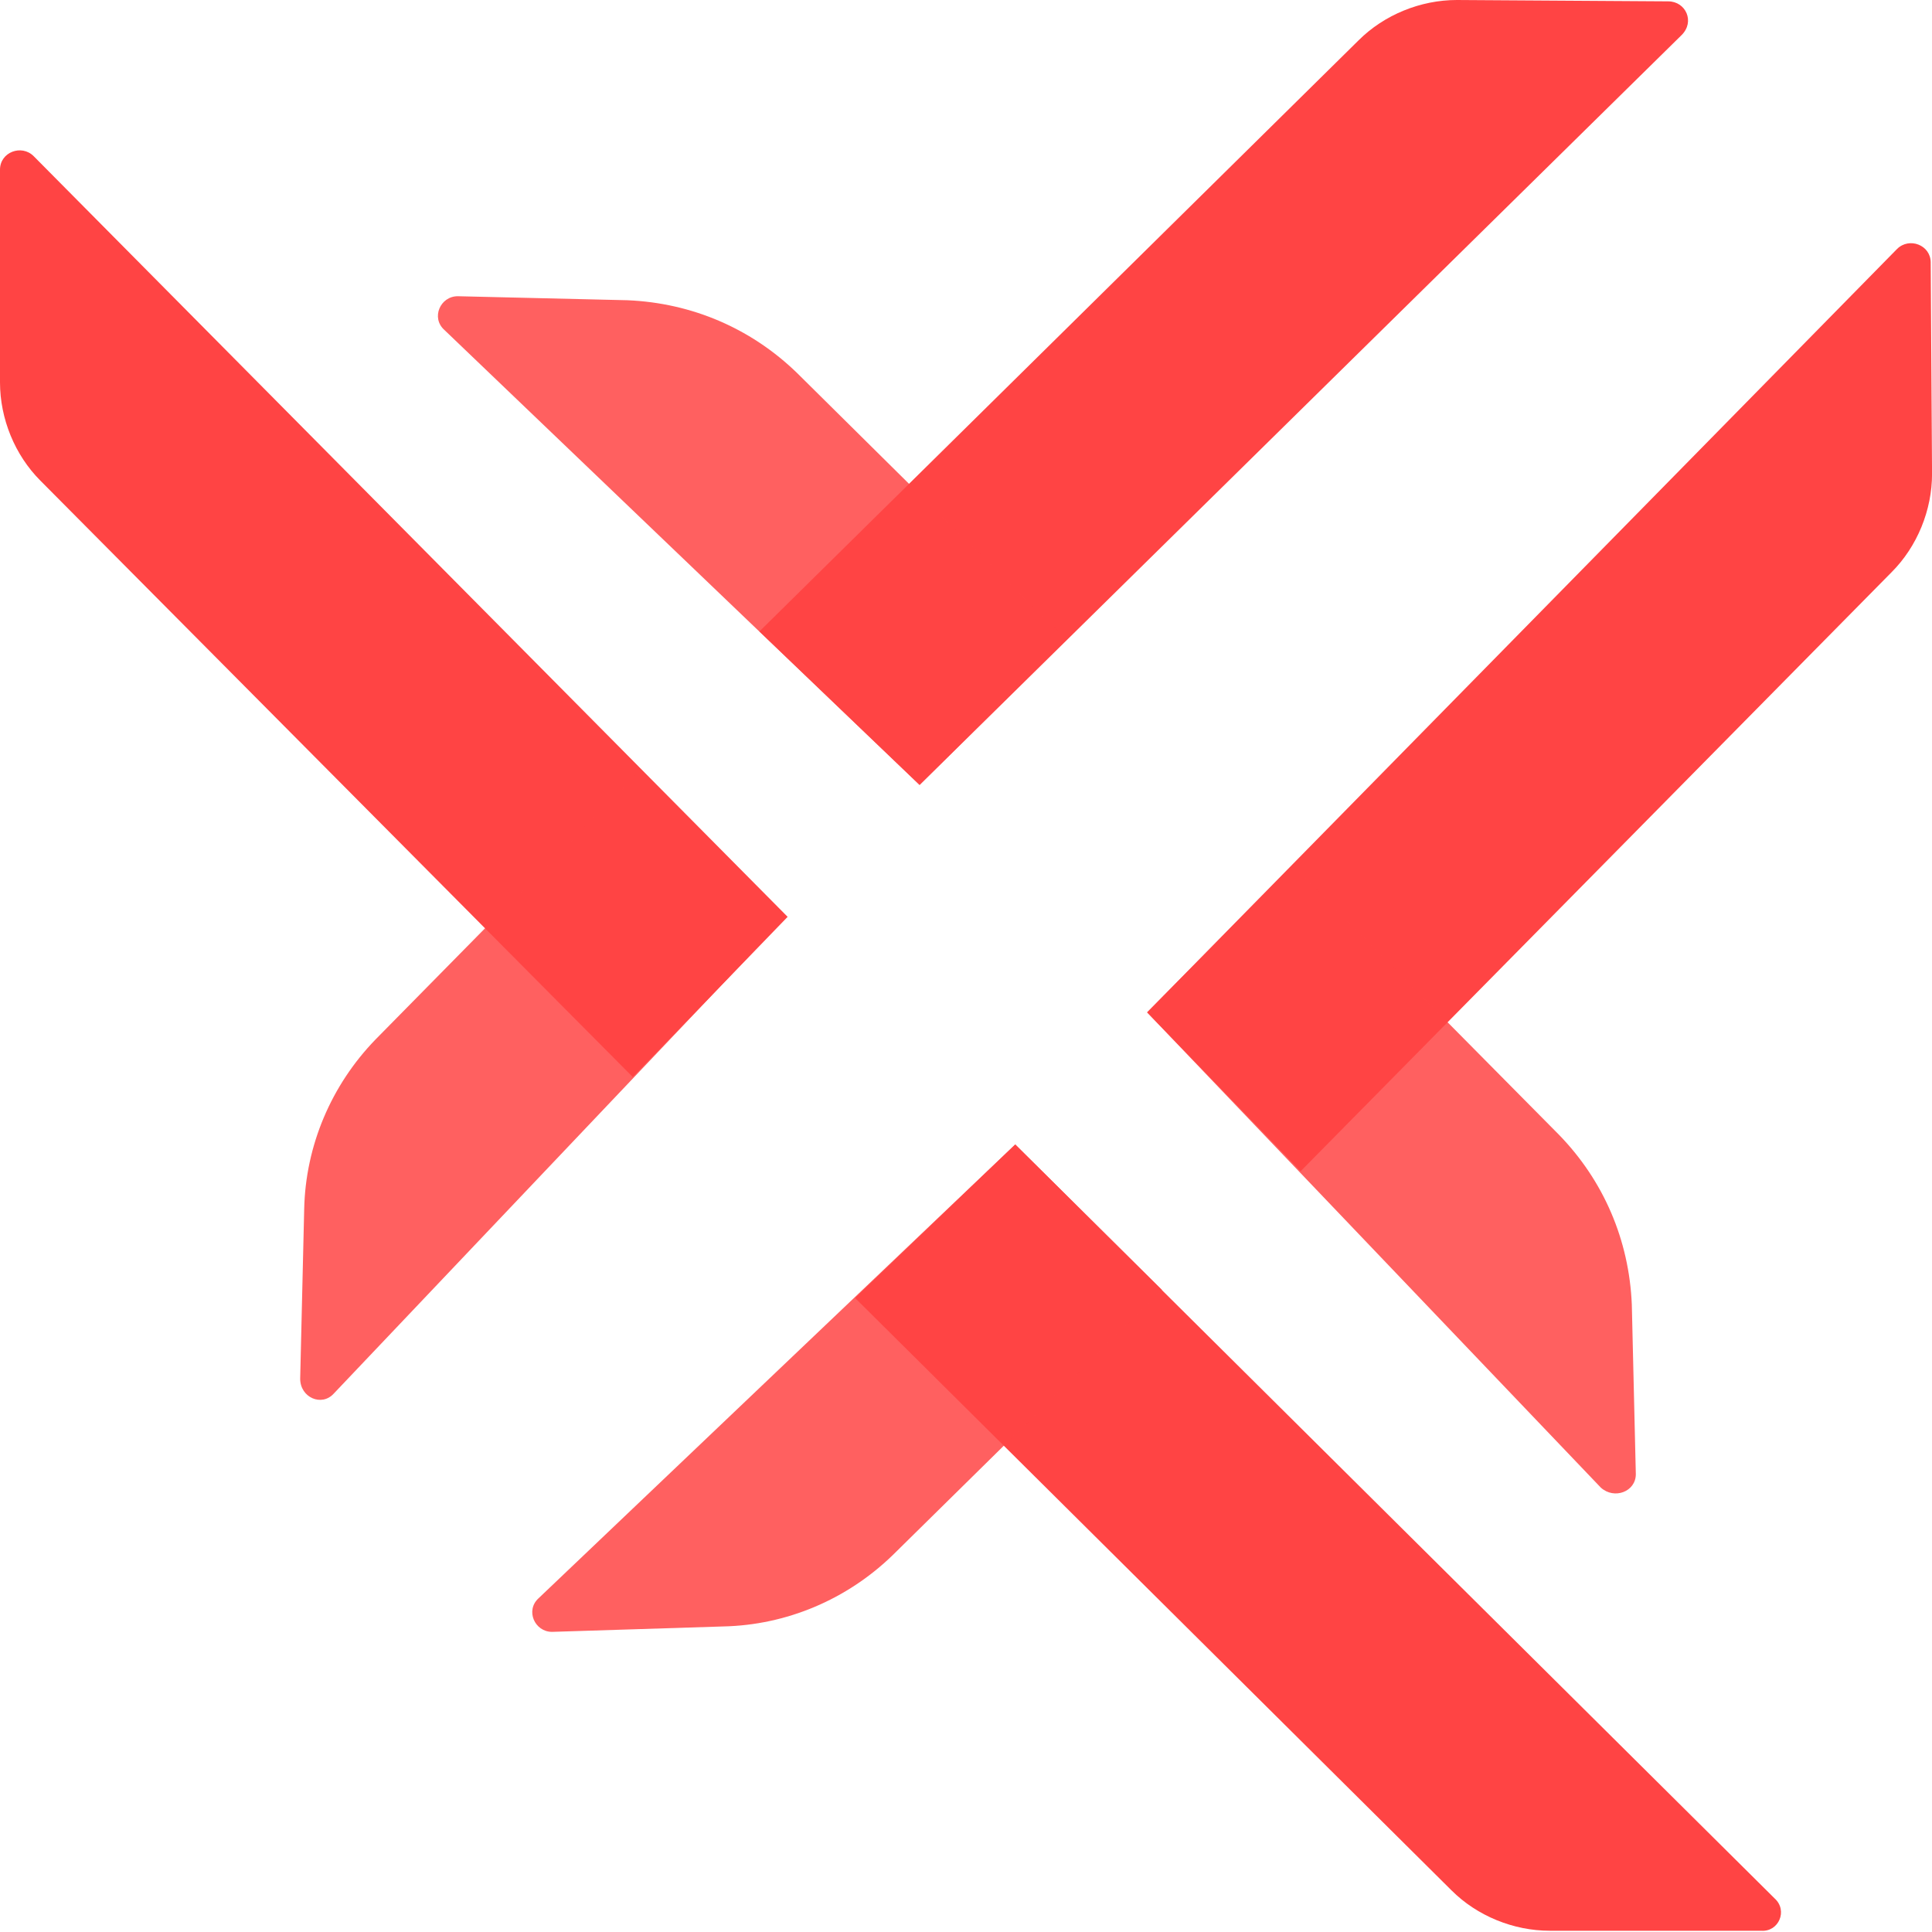 <svg width="40" height="40" viewBox="0 0 40 40" fill="none" xmlns="http://www.w3.org/2000/svg">
<g clip-path="url(#clip0_3450_121)">
<path d="M0.697 3.233L16.307 18.982L13.101 22.299L0.836 9.951C0.307 9.421 0 8.669 0 7.916V3.512C0 3.149 0.446 2.982 0.697 3.233Z" fill="#ff4444"/>
<path opacity="0.85" d="M6.912 28.851L16.278 18.984L13.267 15.945L7.776 21.52C6.856 22.468 6.326 23.722 6.298 25.032L6.215 28.545C6.215 28.935 6.661 29.13 6.912 28.851Z" fill="#ff4444"/>
<path d="M34.817 0.725L19.04 16.251L15.723 13.073L28.127 0.836C28.657 0.307 29.409 0 30.162 0L34.538 0.028C34.9 0.028 35.096 0.446 34.817 0.725Z" fill="#ff4444"/>
<path opacity="0.85" d="M9.199 6.83L19.038 16.251L22.077 13.241L16.502 7.722C15.554 6.802 14.328 6.272 12.989 6.216L9.477 6.133C9.115 6.133 8.92 6.579 9.199 6.83Z" fill="#ff4444"/>
<path d="M36.742 39.305L21.02 23.695L17.703 26.873L30.052 39.138C30.581 39.667 31.334 39.974 32.086 39.974H36.463C36.825 40.002 37.02 39.556 36.742 39.305Z" fill="#ff4444"/>
<path opacity="0.85" d="M11.152 33.089L21.019 23.695L24.058 26.706L18.483 32.197C17.535 33.117 16.281 33.647 14.97 33.674L11.43 33.786C11.068 33.786 10.873 33.34 11.152 33.089Z" fill="#ff4444"/>
<path d="M39.276 5.155L23.75 20.96L26.928 24.249L39.165 11.845C39.694 11.315 40.001 10.563 40.001 9.81L39.973 5.434C39.973 5.071 39.527 4.904 39.276 5.155Z" fill="#ff4444"/>
<path opacity="0.85" d="M33.144 30.8L23.75 20.96L26.761 17.922L32.28 23.497C33.2 24.445 33.729 25.671 33.785 27.009L33.868 30.521C33.868 30.884 33.422 31.051 33.144 30.8Z" fill="#ff4444"/>
</g>
<defs>
<clipPath id="clip0_3450_121">
<rect width="40" height="40" fill="white"/>
</clipPath>
</defs>
</svg>

